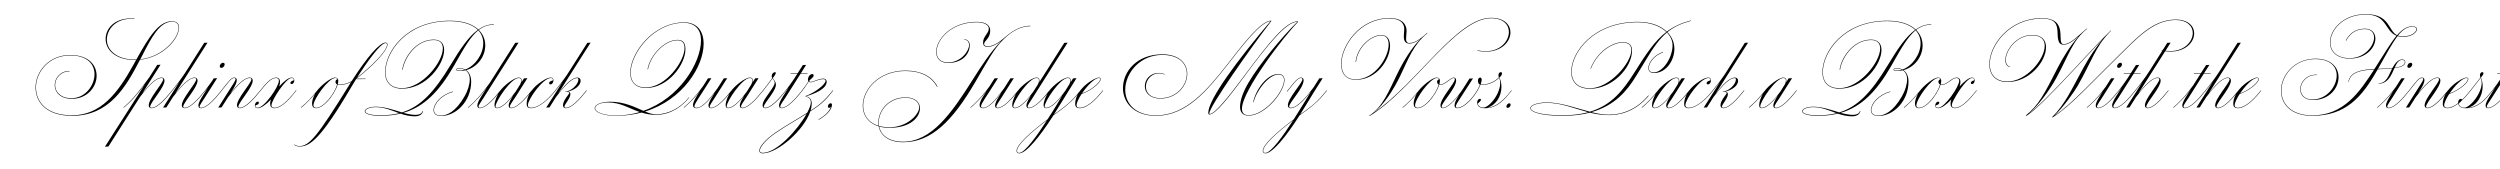 <svg width="4000" height="270" viewBox="0 0 4000 270" fill="none" xmlns="http://www.w3.org/2000/svg">
<g clip-path="url(#clip0_36_207)">
<path d="M215.2 29.76V30.46C213.66 30.32 210.72 30.18 208.76 30.18C185.24 30.18 170.96 46.98 170.96 63.5C170.96 79.46 185.94 95.28 215.76 95.28H218.14C238.72 58.32 254.12 33.96 274.98 33.96C282.96 33.96 286.46 38.02 286.46 44.18C286.46 61.26 261.96 91.5 224.02 95.56C201.2 139.8 174.6 185.3 115.52 185.3C73.52 185.3 56.86 163.18 56.86 139.8C56.86 114.32 78.42 88 112.3 88C142.12 88 154.58 104.38 154.58 121.32C154.58 139.52 139.18 158.14 115.1 158.14C95.64 158.14 87.52 146.66 87.52 136.16C87.52 124.96 96.48 113.48 111.18 113.48V114.18C96.9 114.18 88.22 125.38 88.22 136.16C88.22 146.66 96.62 157.16 114.4 157.16C135.96 157.16 151.22 137.14 151.22 118.8C151.22 103.12 140.16 88.7 112.3 88.7C78.42 88.7 57.56 115.16 57.56 139.8C57.56 162.76 73.94 184.46 115.24 184.46C161.16 184.46 188.46 148.76 212.54 105.36L217.72 95.98H215.76C183.7 95.98 169 79.04 169 62.24C169 45.72 183.14 29.48 208.9 29.48C210.72 29.48 213.66 29.62 215.2 29.76ZM275.54 34.66C255.38 34.66 242.5 59.72 227.24 89.54C226.4 91.36 225.42 93.04 224.44 94.86C261.68 90.66 285.76 60.42 285.76 44.46C285.76 38.58 282.54 34.66 275.54 34.66ZM258.273 124.82C247.633 124.82 232.373 144 223.973 155.2L173.433 234.44C172.173 234.44 169.373 234.58 167.833 234.86L232.093 134.34C221.873 147.92 211.373 161.36 197.933 172.42L197.513 171.86C209.833 161.92 223.693 145.26 239.093 123.42L251.553 103.82C252.813 103.82 255.753 103.68 256.873 103.54L228.033 148.9C237.413 137.14 249.173 124.12 258.413 124.12C261.633 124.12 263.173 126.08 263.173 129.02C263.173 133.92 259.113 140.92 252.673 150.16C247.493 157.58 240.213 167.24 240.213 170.6C240.213 171.58 240.913 172.42 242.453 172.42C250.713 172.42 263.173 159.82 275.213 144.7C275.493 144.28 276.053 144.7 275.773 145.12C264.713 159.12 251.693 173.12 242.453 173.12C240.213 173.12 237.973 171.86 237.973 168.64C237.973 162.9 243.573 154.5 249.173 146.38C254.913 137.98 261.073 130.14 261.073 126.92C261.073 125.8 260.233 124.82 258.273 124.82ZM311.302 124.12C314.522 124.12 316.062 126.08 316.062 129.02C316.062 133.92 312.002 140.92 305.562 150.16C300.382 157.58 293.102 167.24 293.102 170.6C293.102 171.58 293.802 172.42 295.342 172.42C303.882 172.42 316.062 159.82 328.102 144.7C328.382 144.28 328.942 144.7 328.662 145.12C317.602 159.12 304.582 173.12 295.342 173.12C293.102 173.12 290.862 171.86 290.862 168.64C290.862 162.9 296.462 154.5 302.062 146.38C307.802 137.98 313.962 130.14 313.962 126.92C313.962 125.8 313.122 124.82 311.162 124.82C300.382 124.82 285.122 144.28 276.582 155.48L266.222 171.86C264.822 171.86 262.302 172 260.902 172.14L287.082 130.84C282.602 136.72 277.562 142.88 274.762 146.38C274.482 146.8 273.502 146.8 274.062 146.1C283.722 134.2 290.722 125.38 298.842 112.5L326.702 68.54C327.962 68.54 330.902 68.4 332.022 68.26L280.502 149.46C289.882 137.56 301.922 124.12 311.302 124.12ZM321.372 173.12C318.573 173.12 317.452 171.3 317.452 168.92C317.452 164.58 320.812 158.84 324.172 153.52L332.713 139.94C330.753 142.6 328.793 144.98 327.532 146.52C327.252 146.8 326.552 146.66 326.972 146.1C331.173 140.78 335.653 134.9 339.713 129.02L341.953 125.38C343.633 125.38 346.433 125.24 347.413 125.1L327.392 156.6C323.892 162.06 319.412 168.22 319.412 170.46C319.412 171.86 320.252 172.42 321.512 172.42C330.053 172.42 342.233 159.82 354.273 144.7C354.553 144.28 355.113 144.7 354.833 145.12C343.773 159.12 330.753 173.12 321.372 173.12ZM356.793 100.46C358.753 100.46 359.453 101.58 359.453 102.98C359.453 105.36 357.213 108.58 354.133 108.58C352.313 108.58 351.613 107.46 351.613 106.06C351.613 103.68 353.853 100.46 356.793 100.46ZM372.966 142.74L368.626 149.46C378.146 137.56 390.186 124.12 399.566 124.12C402.786 124.12 404.326 126.08 404.326 129.02C404.326 133.92 400.266 140.92 393.826 150.16C388.646 157.58 381.366 167.24 381.366 170.6C381.366 171.58 382.066 172.42 383.606 172.42C391.866 172.42 404.326 159.82 416.366 144.7C416.646 144.28 417.206 144.7 416.926 145.12C405.866 159.12 392.846 173.12 383.606 173.12C381.366 173.12 379.126 171.86 379.126 168.64C379.126 162.9 384.726 154.5 390.326 146.38C396.066 137.98 402.226 130.14 402.226 126.92C402.226 125.8 401.386 124.82 399.426 124.82C388.786 124.82 372.966 144.7 364.706 155.76L354.486 171.86C352.806 171.86 350.986 172 349.166 172.14L368.206 142.04C371.846 136.3 376.886 129.16 376.886 126.5C376.886 125.38 376.046 124.82 374.786 124.82C369.746 124.82 365.686 131.54 353.646 146.52C353.366 146.8 352.666 146.66 353.086 146.1C367.366 127.62 370.166 124.12 375.066 124.12C377.446 124.12 378.846 125.8 378.846 128.18C378.846 131.68 376.606 137 372.966 142.74ZM407.733 168.92C407.733 165.84 409.833 162.62 412.493 162.62C413.333 162.62 414.173 163.18 414.173 164.3C414.173 167.94 408.433 168.08 408.433 169.06C408.433 171.02 409.833 172.42 412.213 172.42C422.853 172.42 446.233 138.82 446.233 129.02C446.233 126.64 444.693 124.82 441.613 124.82C433.353 124.82 425.513 134.48 415.853 146.52C415.573 146.8 414.873 146.66 415.293 146.1C424.673 134.34 432.793 124.12 441.753 124.12C445.953 124.12 448.053 126.92 448.053 131.12C448.053 133.36 447.493 135.88 446.653 138.4C453.793 130.42 461.633 124.12 466.393 124.12C469.613 124.12 470.873 126.08 470.873 128.6C470.873 131.4 469.193 134.48 466.673 134.48C465.553 134.48 464.713 133.78 464.713 132.66C464.713 129.3 470.173 129.02 470.173 128.18C470.173 126.22 469.193 124.82 466.533 124.82C457.293 124.82 434.333 160.66 434.333 168.36C434.333 170.74 435.593 172.42 439.233 172.42C449.033 172.42 460.233 161.36 473.533 144.7C473.813 144.28 474.373 144.7 474.093 145.12C464.573 156.88 451.133 173.12 439.233 173.12C433.213 173.12 432.233 168.78 432.233 165.84C432.233 163.88 432.653 161.5 433.493 159.12C426.213 167.1 417.673 173.12 412.493 173.12C409.133 173.12 407.733 171.16 407.733 168.92ZM499.255 165.56C499.255 160.94 501.215 155.06 504.295 149.6C496.315 159.4 488.335 167.1 481.895 172.42L481.475 171.86C492.255 162.9 498.555 155.76 507.375 144.98C511.855 138.82 528.095 124.12 536.215 124.12C539.715 124.12 541.255 126.22 541.255 129.3C541.255 142.46 520.675 173.12 505.695 173.12C501.215 173.12 499.255 170.32 499.255 165.56ZM536.355 124.82C525.855 124.82 501.495 158.28 501.495 168.78C501.495 171.16 503.175 172.42 505.835 172.42C518.155 172.42 535.375 149.6 539.435 135.18C537.615 134.34 536.775 132.66 536.775 130.98C536.775 129.16 537.755 127.34 539.995 126.78C539.295 125.24 538.035 124.82 536.355 124.82ZM616.788 68.96C608.948 68.96 587.388 98.78 571.288 124.26C591.728 108.3 619.308 81.98 619.308 71.34C619.308 69.8 618.328 68.96 616.788 68.96ZM479.168 233.74C494.708 233.74 507.868 218.2 558.128 137L561.768 131.12C556.308 134.06 549.728 135.88 543.848 135.88C542.028 135.88 539.648 135.74 538.108 134.2C537.548 133.64 538.108 133.22 538.528 133.64C539.368 134.48 541.188 135.18 543.708 135.18C550.708 135.18 557.708 132.66 562.608 129.86C587.528 90.66 607.828 68.12 616.648 68.12C618.748 68.12 620.008 69.38 620.008 71.34C620.008 81.7 593.268 108.44 570.168 125.94C574.508 125.8 579.408 125.8 584.868 125.8V126.5C578.848 126.5 573.948 126.5 569.748 126.64L562.328 138.82C512.208 224.36 495.128 234.44 479.168 234.44C476.648 234.44 473.008 233.6 470.628 231.78L471.048 231.22C473.148 232.62 475.668 233.74 479.168 233.74ZM676.173 177.46L676.873 177.6C676.313 181.24 672.953 186.14 663.713 186.14C655.313 186.14 647.753 184.18 640.613 181.8C630.813 184.18 620.313 185.3 608.973 185.3C590.773 185.3 583.633 181.66 583.633 178.02C583.633 174.38 590.633 170.74 601.273 170.74C615.693 170.74 629.973 175.92 643.133 179.84C671.973 171.02 694.093 148.48 721.113 103.68C736.513 78.06 749.813 58.46 764.513 47.82C756.253 39.7 741.413 33.82 719.573 33.82C650.273 33.82 616.813 83.52 616.813 115.3C616.813 131.82 626.193 141.06 643.273 141.06C675.473 141.06 708.513 99.62 708.513 77.5C708.513 69.52 704.173 64.06 693.953 64.06C664.553 64.06 646.353 94.58 644.393 111.8L643.693 111.66C645.513 93.74 664.413 63.36 693.953 63.36C705.573 63.36 710.613 70.36 710.613 80.02C710.613 103.12 681.913 141.9 643.413 141.9C625.773 141.9 616.113 132.1 616.113 115.3C616.113 83.1 649.573 33.12 719.993 33.12C741.693 33.12 756.393 38.86 765.353 47.26C773.053 41.8 781.173 38.86 790.273 38.86V39.56C780.753 39.56 773.053 42.5 766.053 47.96C773.193 54.96 776.413 63.78 776.413 72.74C776.413 89.82 764.513 107.18 745.753 112.22C751.353 116 753.873 123 753.873 130.7C753.873 161.08 730.493 185.58 705.573 185.58C697.313 185.58 693.673 181.52 693.673 176.06C693.673 166.12 705.293 151.56 724.613 146.38L724.753 147.08C706.133 151.98 694.373 166.4 694.373 176.06C694.373 181.1 697.733 184.88 705.433 184.88C714.953 184.88 729.093 179.14 743.513 153.8C748.553 144.98 751.633 135.04 751.633 126.64C751.633 120.76 749.393 115.44 744.773 112.5C741.553 113.2 738.053 113.62 734.413 113.62C731.613 113.62 729.933 112.64 729.933 111.38C729.933 110.12 731.473 109 734.693 109C738.473 109 741.553 109.84 744.213 111.24C760.173 105.5 773.193 86.74 773.193 69.24C773.193 61.68 770.813 54.4 765.213 48.52C752.753 58.74 742.533 76.66 729.933 98.92C728.813 100.74 727.833 102.7 726.713 104.66C702.353 147.22 677.853 171.16 645.373 180.54C652.093 182.36 658.673 183.76 664.693 183.76C671.273 183.76 675.473 181.24 676.173 177.46ZM608.973 184.46C619.753 184.46 629.553 183.34 638.653 181.1C626.613 176.76 615.133 171.44 601.273 171.44C591.333 171.44 584.473 174.8 584.473 178.02C584.473 181.24 591.333 184.46 608.973 184.46ZM734.553 112.92C737.493 112.92 740.433 112.5 743.233 111.52C740.853 110.4 738.053 109.7 734.693 109.7C731.893 109.7 730.633 110.54 730.633 111.24C730.633 112.08 731.613 112.92 734.553 112.92ZM767.663 172.42C776.483 172.42 788.523 159.82 800.563 144.7C800.843 144.28 801.403 144.7 801.123 145.12C790.063 159.12 777.183 173.12 767.523 173.12C764.863 173.12 763.743 171.3 763.743 168.92C763.743 164.72 767.103 158.84 770.463 153.52L779.563 139.24L774.243 146.24C766.403 156.6 755.623 167.1 749.183 172.42L748.763 171.86C755.203 166.68 765.983 156.04 773.683 145.82C777.043 141.48 780.263 137.28 783.343 133.08L824.363 68.54C825.623 68.54 828.563 68.4 829.683 68.26L773.683 156.6C770.323 161.92 765.703 168.08 765.703 170.46C765.703 171.72 766.543 172.42 767.663 172.42ZM830.133 124.12C833.213 124.12 834.753 125.94 834.753 128.74C834.753 129.72 834.613 130.84 834.193 131.96L838.393 125.38C840.073 125.38 842.873 125.24 843.853 125.1L825.793 153.52C819.633 163.18 815.853 167.52 815.853 170.46C815.853 171.86 816.693 172.42 817.953 172.42C826.493 172.42 838.673 159.82 850.713 144.7C850.993 144.28 851.553 144.7 851.273 145.12C840.213 159.12 827.193 173.12 817.812 173.12C815.013 173.12 813.893 171.3 813.893 168.92C813.893 164.58 817.253 158.84 820.613 153.52L821.173 152.68C813.053 162.9 802.973 173.12 795.412 173.12C791.912 173.12 791.212 170.46 791.212 168.08C791.212 161.64 795.552 151.7 800.172 145.26C805.213 138.12 821.733 124.12 830.133 124.12ZM795.412 172.42C804.653 172.42 818.513 155.76 825.093 146.52L832.513 134.62C833.353 132.66 834.053 130.42 834.053 128.74C834.053 126.5 832.933 124.82 829.993 124.82C817.673 124.82 792.892 162.06 792.892 170.18C792.892 171.72 793.872 172.42 795.412 172.42ZM884.788 128.18C884.648 126.22 883.948 124.82 881.288 124.82C868.828 124.82 844.608 158.84 844.608 168.22C844.608 171.16 846.568 172.42 849.788 172.42C860.848 172.42 875.548 160.94 888.288 144.7C888.568 144.28 889.268 144.7 888.708 145.26C877.928 159.12 862.108 173.12 849.788 173.12C843.488 173.12 842.648 169.34 842.648 166.12C842.648 154.36 850.768 142.32 861.268 134.2C868.548 128.6 875.828 124.12 881.288 124.12C884.368 124.12 885.488 126.08 885.488 128.6C885.488 131.4 883.808 135.04 880.728 135.04C879.328 135.04 878.628 134.2 878.628 133.08C878.628 129.44 884.788 129.16 884.788 128.18ZM905.449 172.42C913.989 172.42 926.169 159.82 938.209 144.7C938.489 144.28 939.049 144.7 938.769 145.12C927.709 159.12 914.689 173.12 905.449 173.12C902.789 173.12 900.829 171.72 900.829 168.64C900.829 165.7 901.669 163.04 904.189 158.84C906.989 154.08 910.769 150.3 910.769 148.62C910.769 147.5 909.089 146.8 906.569 146.8C905.869 146.94 905.029 146.94 904.469 146.94V146.38C913.989 146.38 925.469 134.62 925.469 127.34C925.469 126.22 925.189 124.96 923.369 124.96C913.149 124.96 898.029 144.14 889.489 155.48L879.129 171.86C877.729 171.86 875.349 172 873.949 172.14L900.129 130.84C895.649 136.72 890.609 142.88 887.809 146.38C887.529 146.8 886.549 146.8 887.109 146.1C894.809 136.58 900.829 129.02 907.129 119.78L939.749 68.54C941.009 68.54 943.809 68.4 944.929 68.26L893.129 149.74C902.369 137.84 914.269 124.12 923.649 124.12C926.729 124.12 928.969 125.8 928.969 129.16C928.969 137.84 917.769 144.56 908.949 146.38C912.169 146.94 912.589 149.46 912.589 150.3C912.589 153.38 911.609 155.9 907.969 161.64C905.869 164.86 903.069 168.64 903.069 170.74C903.069 171.58 903.909 172.42 905.449 172.42ZM986.222 185.3C963.122 185.3 951.502 179 951.502 173.12C951.502 167.94 960.462 162.76 976.422 162.76C999.102 162.76 1015.62 171.44 1029.48 177.32C1086.6 157.44 1121.6 101.16 1121.6 64.2C1121.6 47.4 1112.08 36.48 1094.16 36.48C1045.3 36.48 1009.04 85.76 1009.04 116.42C1009.04 130.14 1016.18 139.94 1033.54 139.94C1064.9 139.94 1095.28 98.5 1095.28 76.8C1095.28 68.96 1091.78 64.48 1083.94 64.48C1063.08 64.48 1040.54 89.26 1036.76 110.96L1036.06 110.82C1039.7 89.26 1062.52 63.78 1084.08 63.78C1093.32 63.78 1096.68 69.38 1096.68 78.76C1096.68 103.26 1069.1 140.78 1033.68 140.78C1016.04 140.78 1008.34 130.42 1008.34 116.42C1008.34 85.2 1044.74 35.78 1094.72 35.78C1115.72 35.78 1125.8 50.2 1125.8 70.08C1125.8 105.92 1092.9 159.68 1032.14 178.44C1038.44 181.1 1044.18 182.92 1049.64 182.92C1069.94 182.92 1089.82 171.86 1102.28 155.62L1102.7 156.04C1091.92 170.32 1072.46 183.76 1049.64 183.76C1040.82 183.76 1033.26 182.22 1026.4 180.12C1014.08 183.34 1000.64 185.3 986.222 185.3ZM986.222 184.74C999.522 184.74 1011.98 182.78 1023.6 179.28C1006.52 173.4 992.802 163.88 972.642 163.88C960.602 163.88 952.202 168.36 952.202 173.12C952.202 178.72 963.682 184.74 986.222 184.74ZM1118.89 145.82C1120.71 143.3 1122.67 140.92 1124.77 137.98L1132.75 125.38C1133.73 125.38 1136.81 125.24 1138.21 125.1L1129.81 138.26C1121.83 151.42 1111.05 165.7 1111.05 170.04C1111.05 171.44 1111.75 172.42 1114.55 172.42C1125.33 172.42 1140.03 152.12 1148.01 141.2L1158.09 125.38C1159.77 125.38 1162.57 125.24 1163.55 125.1L1143.53 156.6C1140.03 162.06 1135.55 168.22 1135.55 170.46C1135.55 171.86 1136.39 172.42 1137.65 172.42C1146.19 172.42 1158.37 159.82 1170.41 144.7C1170.69 144.28 1171.25 144.7 1170.97 145.12C1159.91 159.12 1146.89 173.12 1137.51 173.12C1134.71 173.12 1133.59 171.3 1133.59 168.92C1133.59 164.58 1136.95 158.84 1140.31 153.52L1143.53 148.34C1134.57 160.1 1123.65 173.12 1114.27 173.12C1110.91 173.12 1108.81 171.58 1108.81 168.36C1108.81 161.92 1115.11 153.1 1120.57 144.7L1119.45 146.24C1111.61 156.6 1100.83 167.1 1094.39 172.42L1093.97 171.86C1100.41 166.68 1111.19 156.04 1118.89 145.82ZM1199.96 124.12C1203.04 124.12 1204.58 125.94 1204.58 128.74C1204.58 129.72 1204.44 130.84 1204.02 131.96L1208.22 125.38C1209.9 125.38 1212.7 125.24 1213.68 125.1L1195.62 153.52C1189.46 163.18 1185.68 167.52 1185.68 170.46C1185.68 171.86 1186.52 172.42 1187.78 172.42C1196.32 172.42 1208.5 159.82 1220.54 144.7C1220.82 144.28 1221.38 144.7 1221.1 145.12C1210.04 159.12 1197.02 173.12 1187.64 173.12C1184.84 173.12 1183.72 171.3 1183.72 168.92C1183.72 164.58 1187.08 158.84 1190.44 153.52L1191 152.68C1182.88 162.9 1172.8 173.12 1165.24 173.12C1161.74 173.12 1161.04 170.46 1161.04 168.08C1161.04 161.64 1165.38 151.7 1170 145.26C1175.04 138.12 1191.56 124.12 1199.96 124.12ZM1165.24 172.42C1174.48 172.42 1188.34 155.76 1194.92 146.52L1202.34 134.62C1203.18 132.66 1203.88 130.42 1203.88 128.74C1203.88 126.5 1202.76 124.82 1199.82 124.82C1187.5 124.82 1162.72 162.06 1162.72 170.18C1162.72 171.72 1163.7 172.42 1165.24 172.42ZM1224.37 173.12C1222.83 173.12 1220.17 172.28 1220.17 168.64C1220.17 162.48 1225.63 155.76 1230.11 149.32C1236.83 139.66 1239.49 135.74 1239.49 132.1C1239.49 129.72 1237.53 127.62 1235.99 125.52C1232.07 131.26 1225.21 140.08 1220.03 146.52C1219.75 146.8 1219.05 146.66 1219.47 146.1C1224.51 139.8 1231.51 130.84 1235.57 124.82C1235.15 123.98 1234.73 123.14 1234.73 122.16C1234.73 117.82 1237.95 115.44 1239.91 115.44C1240.75 115.44 1241.31 115.86 1241.31 116.7C1241.31 118.8 1237.95 122.86 1236.41 124.96L1238.51 127.9C1240.33 130.42 1241.45 132.52 1241.45 135.32C1241.45 138.26 1240.61 142.6 1232.35 154.22C1228.71 159.4 1222.13 167.66 1222.13 170.46C1222.13 171.44 1222.69 172.42 1224.37 172.42C1232.63 172.42 1245.09 159.82 1257.13 144.7C1257.41 144.28 1257.97 144.7 1257.69 145.12C1246.63 159.12 1233.61 173.12 1224.37 173.12ZM1255.98 146.1C1261.02 139.66 1266.34 132.66 1270.96 125.52L1275.86 117.82H1265.08V117.12H1276.28L1284.54 104.1C1285.8 104.1 1288.74 103.96 1289.86 103.82L1281.46 117.12H1291.96V117.82H1281.04L1256.4 156.6C1253.04 161.92 1248.42 167.66 1248.42 170.46C1248.42 171.86 1249.26 172.42 1250.38 172.42C1259.2 172.42 1271.24 159.82 1283.28 144.7C1283.56 144.28 1284.12 144.7 1283.84 145.12C1272.78 159.12 1259.9 173.12 1250.24 173.12C1247.58 173.12 1246.46 171.3 1246.46 168.92C1246.46 164.72 1249.82 158.84 1253.18 153.52L1262 139.66L1256.54 146.52C1256.26 146.8 1255.56 146.66 1255.98 146.1ZM1282.65 146.52C1282.23 147.22 1281.67 146.52 1282.09 146.1C1286.29 140.92 1290.91 134.06 1293.43 130.14C1292.87 129.3 1292.73 128.32 1292.73 127.2C1292.73 123.28 1295.67 118.52 1299.73 118.52C1300.71 118.52 1301.83 119.08 1301.83 120.62C1301.83 124.26 1296.09 126.64 1294.69 129.72C1294.83 130.28 1295.67 130.98 1297.07 130.98C1301.55 130.98 1309.81 125.8 1316.81 125.8C1321.57 125.8 1322.69 128.46 1322.69 130.7C1322.69 142.46 1302.25 150.58 1289.79 153.94C1294.83 155.48 1298.75 158.28 1298.75 165.84C1298.75 169.34 1298.05 173.12 1296.93 176.9C1308.97 169.2 1317.65 163.18 1332.35 144.7C1332.77 144.28 1333.19 144.7 1332.91 145.12C1318.35 164.02 1309.67 169.62 1296.51 178.16C1286.43 208.4 1244.15 245.36 1220.21 245.36C1216.71 245.36 1214.89 243.68 1214.89 241.02C1214.89 235.14 1223.57 223.8 1241.21 211.76C1257.03 200.98 1274.81 191.18 1291.47 180.4C1295.11 173.68 1297.35 167.8 1297.35 163.88C1297.35 157.72 1293.29 155.62 1288.81 154.22V153.66C1303.93 148.34 1320.87 135.04 1320.87 129.3C1320.87 127.9 1320.03 126.64 1316.81 126.64C1309.81 126.64 1301.41 131.68 1296.93 131.68C1295.67 131.68 1294.69 131.26 1293.99 130.56C1290.35 136.44 1284.19 144.84 1282.65 146.52ZM1220.35 244.52C1243.03 244.52 1276.63 207.28 1290.63 181.94C1275.23 191.74 1258.71 200.84 1241.63 212.46C1225.53 223.24 1215.73 235.28 1215.73 241.02C1215.73 243.26 1217.13 244.52 1220.35 244.52ZM1309.75 191.88L1309.47 191.32C1319.97 185.02 1327.11 178.3 1329.35 171.02C1328.65 172 1327.53 172.56 1326.69 172.56C1325.15 172.56 1324.59 171.58 1324.59 170.32C1324.59 168.22 1326.41 165.28 1328.93 165.28C1330.75 165.28 1331.17 166.4 1331.17 167.8C1331.17 171.02 1329.07 176.06 1323.89 181.38C1320.53 184.74 1315.77 188.38 1309.75 191.88ZM1517.03 99.9C1537.19 99.9 1550.49 81.84 1550.49 72.18C1550.49 67.42 1548.11 63.92 1542.65 63.22L1542.79 62.66C1548.81 63.22 1551.61 67.7 1551.61 72.18C1551.61 86.74 1539.43 100.74 1517.03 100.74C1504.01 100.74 1497.85 93.18 1497.85 82.82C1497.85 63.64 1521.09 34.94 1562.81 34.94C1578.21 34.94 1584.37 41.24 1584.37 48.94C1584.37 61.68 1574.57 65.18 1574.57 70.36C1574.57 73.16 1577.65 74.14 1580.03 74.14C1592.35 74.14 1604.11 62.66 1610.69 57.34C1622.45 47.54 1635.05 41.24 1648.63 41.24V41.94C1633.93 41.94 1619.37 49.22 1605.23 63.36C1590.11 78.34 1581.71 94.86 1560.57 131.12C1524.03 193.56 1490.29 227.58 1445.07 227.58C1420.85 227.58 1408.53 215.96 1405.87 202.1C1388.51 196.92 1380.39 183.76 1380.39 168.92C1380.39 143.3 1405.73 112.92 1448.57 112.92C1473.49 112.92 1490.99 121.88 1499.95 138.4L1499.25 138.96C1490.57 122.72 1473.49 113.62 1448.43 113.62C1406.43 113.62 1381.09 143.3 1381.09 168.92C1381.09 183.06 1388.51 196.08 1405.73 201.26C1405.45 199.58 1405.31 197.76 1405.31 196.08C1405.31 176.76 1421.55 155.76 1448.85 155.76C1464.25 155.76 1471.95 163.6 1471.95 173.12C1471.95 187.4 1457.11 204.48 1423.51 204.48C1417.07 204.48 1411.47 203.78 1406.57 202.38C1409.23 215.26 1420.85 226.74 1445.07 226.74C1490.85 226.74 1523.19 179.98 1556.09 127.9C1569.67 106.34 1584.93 82.82 1601.73 65.74C1594.73 70.92 1587.45 74.98 1580.03 74.98C1575.13 74.98 1572.89 72.18 1572.89 68.26C1572.89 58.04 1582.13 53.28 1582.13 45.72C1582.13 40.4 1575.13 35.64 1562.81 35.64C1521.51 35.64 1498.55 63.78 1498.55 82.82C1498.55 92.48 1504.01 99.9 1517.03 99.9ZM1406.01 196.22C1406.01 198.04 1406.15 199.72 1406.43 201.54C1411.19 202.8 1416.79 203.64 1423.09 203.64C1451.79 203.64 1470.69 182.92 1470.69 171.86C1470.69 163.32 1462.99 156.46 1448.85 156.46C1422.67 156.46 1406.01 176.48 1406.01 196.22ZM1577.45 145.82C1579.27 143.3 1581.23 140.92 1583.33 137.98L1591.31 125.38C1592.29 125.38 1595.37 125.24 1596.77 125.1L1588.37 138.26C1580.39 151.42 1569.61 165.7 1569.61 170.04C1569.61 171.44 1570.31 172.42 1573.11 172.42C1583.89 172.42 1598.59 152.12 1606.57 141.2L1616.65 125.38C1618.33 125.38 1621.13 125.24 1622.11 125.1L1602.09 156.6C1598.59 162.06 1594.11 168.22 1594.11 170.46C1594.11 171.86 1594.95 172.42 1596.21 172.42C1604.75 172.42 1616.93 159.82 1628.97 144.7C1629.25 144.28 1629.81 144.7 1629.53 145.12C1618.47 159.12 1605.45 173.12 1596.07 173.12C1593.27 173.12 1592.15 171.3 1592.15 168.92C1592.15 164.58 1595.51 158.84 1598.87 153.52L1602.09 148.34C1593.13 160.1 1582.21 173.12 1572.83 173.12C1569.47 173.12 1567.37 171.58 1567.37 168.36C1567.37 161.92 1573.67 153.1 1579.13 144.7L1578.01 146.24C1570.17 156.6 1559.39 167.1 1552.95 172.42L1552.53 171.86C1558.97 166.68 1569.75 156.04 1577.45 145.82ZM1658.51 124.12C1661.59 124.12 1663.13 125.94 1663.13 128.74C1663.13 129.72 1662.99 130.84 1662.57 131.96L1702.89 68.54C1704.15 68.54 1707.09 68.4 1708.21 68.26L1652.21 156.6C1648.85 161.92 1644.23 168.08 1644.23 170.46C1644.23 171.72 1645.07 172.42 1646.19 172.42C1655.01 172.42 1667.05 159.82 1679.09 144.7C1679.37 144.28 1679.93 144.7 1679.65 145.12C1668.59 159.12 1655.71 173.12 1646.05 173.12C1643.39 173.12 1642.27 171.3 1642.27 168.92C1642.27 164.72 1645.63 158.84 1648.99 153.52L1649.27 152.96C1641.15 163.18 1631.35 173.12 1623.79 173.12C1620.29 173.12 1619.59 170.46 1619.59 168.08C1619.59 161.64 1623.93 151.7 1628.55 145.26C1633.59 138.12 1650.11 124.12 1658.51 124.12ZM1623.79 172.42C1633.17 172.42 1647.17 155.34 1653.61 146.1L1660.89 134.62C1661.73 132.66 1662.43 130.42 1662.43 128.6C1662.43 126.5 1661.31 124.82 1658.37 124.82C1646.05 124.82 1621.27 162.06 1621.27 170.18C1621.27 171.72 1622.25 172.42 1623.79 172.42ZM1708.69 124.12C1711.77 124.12 1713.31 125.94 1713.31 128.74C1713.31 129.72 1713.17 130.84 1712.75 131.96L1716.95 125.38C1718.21 125.38 1721.29 125.24 1722.41 125.1C1710.09 144.56 1698.75 163.46 1686.29 183.2C1697.77 174.8 1710.23 166.4 1721.99 152.68C1724.09 150.3 1726.19 147.64 1728.57 144.7C1728.85 144.28 1729.41 144.7 1729.13 145.12C1726.75 148.06 1724.51 150.86 1722.27 153.38C1711.49 165.84 1700.43 173.96 1685.45 184.6C1663.33 219.32 1641.77 245.36 1630.71 245.36C1627.63 245.36 1626.51 243.4 1626.51 241.3C1626.51 231.36 1648.49 211.9 1676.21 190.76C1687.13 174.1 1696.93 157.44 1699.45 152.96C1691.33 163.18 1681.53 173.12 1673.97 173.12C1670.47 173.12 1669.77 170.46 1669.77 168.08C1669.77 161.64 1674.11 151.7 1678.73 145.26C1683.77 138.12 1700.29 124.12 1708.69 124.12ZM1673.97 172.42C1683.77 172.42 1698.61 153.8 1704.63 144.98L1711.07 134.62C1711.91 132.66 1712.61 130.42 1712.61 128.74C1712.61 126.5 1711.49 124.82 1708.55 124.82C1696.23 124.82 1671.45 162.06 1671.45 170.18C1671.45 171.72 1672.43 172.42 1673.97 172.42ZM1630.57 244.66C1639.67 244.66 1659.27 217.08 1675.23 192.3C1648.77 212.46 1627.21 231.92 1627.21 241.3C1627.21 243.12 1628.19 244.66 1630.57 244.66ZM1720.24 166.4C1720.24 142.32 1751.04 124.12 1758.04 124.12C1760.28 124.12 1761.12 125.24 1761.12 126.5C1761.12 132.8 1745.3 145.4 1730.46 150.44C1725.84 157.58 1722.48 164.58 1722.48 168.5C1722.48 170.6 1723.88 172.42 1727.38 172.42C1738.58 172.42 1751.6 160.94 1764.34 144.7C1764.62 144.28 1765.32 144.7 1764.76 145.26C1753.98 159.12 1739.84 173.12 1727.52 173.12C1721.36 173.12 1720.24 169.06 1720.24 166.4ZM1758.32 124.82C1751.32 124.82 1739.28 137.42 1731.16 149.46C1746.56 144 1760.42 131.68 1760.42 126.5C1760.42 125.8 1760 124.82 1758.32 124.82ZM1989.94 122.44C2031.38 66.72 2057.42 34.1 2076.6 34.1L2076.74 35.22C2055.46 56.64 1987.14 144.98 1987.14 173.96C1987.14 180.4 1990.22 184.32 1997.64 184.32C2023.82 184.32 2054.48 146.24 2054.48 128.32C2054.48 123.14 2051.82 119.22 2045.38 119.22C2030.12 119.22 2009.96 145.12 2005.76 163.6L2005.06 163.46C2008.98 144 2026.9 118.38 2045.38 118.38C2051.96 118.38 2055.18 122.58 2055.18 128.32C2055.18 146.8 2024.52 185.02 1997.64 185.02C1988.54 185.02 1984.06 179.42 1984.06 171.16C1984.06 160.66 1988.68 147.36 1997.92 131.68C2015.28 102.28 2050.84 59.3 2075.76 34.94C2057.98 34.94 2029 70.78 1990.5 122.86C1966.56 155.2 1944.58 183.2 1935.2 183.2C1933.8 183.2 1933.24 182.22 1933.24 180.4C1933.24 159.26 1980.14 95.7 2033.06 33.68C2015.98 35.5 1986.44 75.12 1963.9 103.82C1931.56 144.98 1897.96 185.3 1849.66 185.3C1813.4 185.3 1796.74 163.18 1796.74 141.06C1796.74 114.04 1819.28 86.88 1859.74 86.88C1886.34 86.88 1899.64 101.3 1899.64 118.1C1899.64 137.14 1882.98 157.72 1856.52 157.72C1839.44 157.72 1831.74 147.92 1831.74 137.84C1831.74 127.34 1840 116.7 1854.42 116.7C1858.06 116.7 1861.42 117.68 1863.66 118.8L1863.38 119.36C1860.86 118.1 1857.78 117.4 1854.56 117.4C1841.68 117.4 1833.42 128.32 1833.42 138.68C1833.42 148.06 1840.28 157.02 1856.52 157.02C1882.42 157.02 1898.94 136.72 1898.94 118.1C1898.94 102.56 1887.18 87.86 1859.74 87.86C1823.34 87.86 1800.38 117.4 1800.38 143.72C1800.38 165.14 1816.06 184.6 1849.66 184.6C1897.12 184.6 1931.28 144.42 1963.48 103.26C1987.14 73.02 2016.82 33.26 2033.9 32.98L2034.04 33.82C2001.98 75.26 1934.92 170.6 1934.92 181.38C1934.92 182.08 1935.34 182.36 1935.62 182.36C1943.46 182.36 1964.6 156.46 1989.94 122.44ZM2123.04 145.12C2120.66 148.06 2118.42 150.86 2116.18 153.38C2105.4 165.84 2094.62 173.82 2079.36 184.6C2057.24 219.32 2035.68 245.36 2024.62 245.36C2021.54 245.36 2020.42 243.4 2020.42 241.3C2020.42 231.36 2042.4 211.9 2070.12 190.76C2087.76 163.04 2092.8 153.94 2097.42 146.52C2087.76 158.84 2074.88 173.12 2065.36 173.12C2062.84 173.12 2060.6 172 2060.6 168.5C2060.6 157.02 2083.84 132.94 2083.84 126.92C2083.84 125.38 2082.72 124.82 2081.74 124.82C2076.28 124.82 2071.94 131.26 2059.62 146.52C2059.34 146.8 2058.64 146.66 2059.06 146.1C2071.66 130.14 2076.28 124.12 2081.74 124.12C2084.4 124.12 2085.8 126.08 2085.8 128.32C2085.8 141.34 2062.7 163.74 2062.7 170.46C2062.7 171.58 2063.4 172.42 2065.36 172.42C2076.56 172.42 2092.94 151.42 2101.34 140.36L2110.86 125.38C2112.12 125.38 2115.2 125.24 2116.32 125.1C2107.22 139.52 2098.4 153.24 2089.58 168.08C2086.5 173.26 2083.28 178.3 2080.2 183.2C2093.92 173.4 2104.42 165.98 2115.62 152.96C2117.72 150.58 2120.1 147.64 2122.48 144.7C2122.76 144.28 2123.32 144.7 2123.04 145.12ZM2024.48 244.66C2033.58 244.66 2053.18 217.08 2069.14 192.3C2042.68 212.46 2021.12 231.92 2021.12 241.3C2021.12 243.12 2022.1 244.66 2024.48 244.66ZM2385.66 29.2C2329.52 29.2 2259.8 144.56 2191.2 185.72L2190.92 185.02C2212.48 170.88 2221.72 146.52 2235.3 118.8C2246.36 96.12 2258.54 76.8 2272.68 62.38C2267.64 66.16 2261.2 69.66 2254.76 69.66C2248.04 69.66 2246.08 64.76 2246.08 57.62C2246.08 54.82 2246.78 49.64 2246.78 46.56C2246.78 38.72 2242.3 29.62 2223.12 29.62C2175.38 29.62 2146.4 73.86 2146.4 102.28C2146.4 118.38 2154.8 127.06 2169.08 127.06C2199.88 127.06 2221.86 91.64 2221.86 71.06C2221.86 62.38 2218.08 56.78 2209.96 56.78C2193.16 56.78 2172.16 76.1 2169.64 99.06H2168.94C2171.18 75.96 2192.74 56.08 2209.96 56.08C2219.62 56.08 2224.1 63.36 2224.1 73.3C2224.1 94.44 2203.52 127.76 2169.08 127.76C2154.8 127.76 2145.7 118.94 2145.7 102.28C2145.7 73.58 2174.68 28.92 2223.12 28.92C2243.98 28.92 2250.56 39.42 2250.56 49.36C2250.56 53.42 2249.72 57.62 2249.72 62.38C2249.72 66.16 2250.98 68.82 2255.04 68.82C2266.1 68.82 2277.02 58.04 2283.32 52.72L2283.74 53.28C2261.48 70.92 2253.36 94.58 2240.34 121.46C2229.56 143.86 2214.3 167.1 2198.2 180.4C2268.9 131.26 2331.2 28.5 2385.66 28.5C2406.94 28.5 2416.74 39.7 2416.74 51.88C2416.74 66.58 2402.46 82.68 2377.26 82.68C2373.9 82.68 2368.02 82.12 2363.82 81.28L2363.96 80.58C2367.88 81.42 2373.76 81.98 2377.26 81.98C2400.5 81.98 2414.22 65.74 2414.22 51.18C2414.22 39.56 2405.4 29.2 2385.66 29.2ZM2261.83 165.56C2261.83 160.94 2263.79 155.06 2266.87 149.6C2258.89 159.4 2250.91 167.1 2244.47 172.42L2244.05 171.86C2254.83 162.9 2261.13 155.76 2269.95 144.98C2274.43 138.82 2290.67 124.12 2298.79 124.12C2302.29 124.12 2303.83 126.22 2303.83 129.3C2303.83 142.46 2283.25 173.12 2268.27 173.12C2263.79 173.12 2261.83 170.32 2261.83 165.56ZM2298.93 124.82C2288.43 124.82 2264.07 158.28 2264.07 168.78C2264.07 171.16 2265.75 172.42 2268.41 172.42C2280.73 172.42 2297.95 149.6 2302.01 135.18C2300.19 134.34 2299.35 132.66 2299.35 130.98C2299.35 129.16 2300.33 127.34 2302.57 126.78C2301.87 125.24 2300.61 124.82 2298.93 124.82ZM2325.89 124.82C2320.99 124.82 2312.03 135.88 2304.89 135.88C2304.33 135.88 2302.09 135.74 2300.55 134.2C2299.99 133.64 2300.55 133.22 2300.97 133.64C2301.81 134.48 2303.35 135.18 2304.89 135.18C2311.75 135.18 2320.43 124.12 2326.03 124.12C2328.83 124.12 2329.81 126.36 2329.81 128.6C2329.81 141.2 2306.71 164.02 2306.71 170.46C2306.71 171.3 2306.99 172.42 2308.81 172.42C2315.95 172.42 2330.65 157.58 2340.17 143.02C2343.67 137.42 2347.59 131.12 2351.23 125.66C2352.07 125.66 2355.43 125.66 2356.83 125.38L2336.81 156.46C2332.89 162.48 2329.39 167.38 2329.39 170.32C2329.39 171.3 2330.23 172.42 2331.49 172.42C2344.37 172.42 2362.29 150.16 2368.03 135.32C2365.09 133.92 2364.67 131.12 2364.67 129.16C2364.67 126.36 2366.21 124.12 2368.31 124.12C2369.71 124.12 2370.69 125.38 2370.69 127.48C2370.69 128.74 2370.41 130.98 2369.29 134.06C2363.83 149.88 2344.93 173.12 2331.63 173.12C2329.25 173.12 2327.29 171.86 2327.29 168.92C2327.29 164.72 2329.53 159.96 2332.89 154.64L2334.99 151.42C2326.17 162.62 2315.11 173.12 2308.67 173.12C2306.43 173.12 2304.75 172 2304.75 168.78C2304.75 156.88 2327.71 133.5 2327.71 126.92C2327.71 125.1 2326.59 124.82 2325.89 124.82ZM2371.63 135.18C2380.03 135.18 2390.53 131.54 2398.23 123.84C2397.53 122.16 2397.53 120.76 2397.53 120.06C2397.53 117.96 2398.93 115.44 2401.17 115.44C2402.99 115.44 2403.27 116.7 2403.27 117.4C2403.27 119.36 2401.59 122.16 2399.07 124.12C2401.31 128.88 2402.29 134.06 2402.29 139.1C2402.29 154.36 2393.05 169.06 2379.05 172.42C2389.83 171.58 2399.77 165.7 2409.15 155.34C2412.23 151.98 2415.17 148.34 2418.11 144.7C2418.39 144.28 2418.95 144.7 2418.67 145.12C2416.01 148.34 2412.93 152.12 2409.57 155.9C2399.91 166.82 2388.71 173.12 2376.95 173.12C2376.11 173.12 2373.45 173.12 2372.19 172.98C2367.57 172.42 2363.51 169.62 2363.51 164.02C2363.51 159.82 2366.03 158.14 2367.85 158.14C2368.83 158.14 2369.53 158.56 2369.53 159.54C2369.53 161.08 2366.59 163.88 2364.49 165.7C2364.77 169.06 2367.99 172.14 2373.31 172.14C2376.67 172.14 2381.15 169.34 2385.63 164.72C2393.47 156.74 2400.33 143.72 2400.33 132.94C2400.33 130 2399.77 127.06 2398.65 124.54C2388.57 134.2 2377.23 135.88 2371.63 135.88C2369.81 135.88 2367.57 135.74 2366.03 134.2C2365.47 133.64 2366.03 133.22 2366.45 133.64C2367.29 134.48 2368.83 135.18 2371.63 135.18ZM2416.99 167.52C2416.99 170.18 2414.75 172.56 2412.37 172.56C2410.83 172.56 2410.27 171.58 2410.27 170.74C2410.27 167.38 2413.07 165.28 2414.75 165.28C2416.57 165.28 2416.99 166.4 2416.99 167.52ZM2705.33 32.7L2705.47 33.4C2689.79 37.74 2678.17 42.92 2667.81 51.46C2675.23 59.02 2679.01 68.54 2679.01 77.92C2679.01 97.24 2665.57 116.84 2646.39 116.84C2640.23 116.84 2637.43 113.48 2637.43 109.28C2637.43 97.8 2649.19 86.88 2660.67 83.24L2660.81 83.94C2647.09 88.56 2638.13 100.04 2638.13 109.28C2638.13 112.92 2640.51 115.86 2645.97 115.86C2660.53 115.86 2676.07 92.2 2676.07 72.6C2676.07 65.18 2672.85 58.04 2667.11 52.02C2655.63 61.68 2645.55 75.4 2633.23 96.26C2626.23 108.16 2621.89 114.74 2617.41 122.16C2602.85 145.96 2583.11 169.06 2546.43 179.42C2555.95 181.8 2565.05 183.48 2573.87 183.48C2596.83 183.48 2619.79 173.96 2637.29 152.68L2637.99 153.24C2614.05 181.66 2587.03 184.18 2573.87 184.18C2563.09 184.18 2553.29 182.5 2543.77 180.26C2531.45 183.48 2517.31 185.3 2500.79 185.3C2463.55 185.3 2448.57 178.86 2448.57 173.12C2448.57 167.8 2460.47 163.88 2474.89 163.88C2497.71 163.88 2521.37 172.98 2543.77 178.72C2578.35 168.5 2596.97 144.7 2615.31 115.58C2634.07 85.62 2647.79 65.18 2666.13 51.18C2656.61 41.94 2640.79 35.64 2620.35 35.64C2549.65 35.64 2514.65 83.8 2514.65 114.88C2514.65 129.44 2522.91 141.2 2544.19 141.2C2575.13 141.2 2610.13 100.88 2610.13 80.16C2610.13 72.88 2606.21 68.12 2596.27 68.12C2582.83 68.12 2557.07 80.3 2545.31 110.12L2544.75 109.84C2555.81 81.28 2581.01 67.42 2596.41 67.42C2607.75 67.42 2611.25 73.58 2611.25 81C2611.25 108.3 2579.61 142.04 2544.19 142.04C2522.63 142.04 2513.95 130 2513.95 114.88C2513.95 83.24 2549.51 34.94 2620.35 34.94C2641.63 34.94 2657.17 41.24 2666.83 50.62C2677.47 42.64 2689.65 36.9 2705.33 32.7ZM2500.79 184.46C2516.33 184.46 2529.49 182.64 2541.11 179.56C2518.85 173.68 2498.55 164.58 2474.89 164.58C2459.77 164.58 2449.27 168.64 2449.27 173.12C2449.27 178.3 2463.69 184.46 2500.79 184.46ZM2682.17 124.12C2685.25 124.12 2686.79 125.94 2686.79 128.74C2686.79 129.72 2686.65 130.84 2686.23 131.96L2690.43 125.38C2692.11 125.38 2694.91 125.24 2695.89 125.1L2675.87 156.6C2672.09 161.92 2667.89 168.22 2667.89 170.46C2667.89 171.86 2668.73 172.42 2669.99 172.42C2678.53 172.42 2690.71 159.82 2702.75 144.7C2703.03 144.28 2703.59 144.7 2703.31 145.12C2692.25 159.12 2679.23 173.12 2669.85 173.12C2667.05 173.12 2665.93 171.3 2665.93 168.92C2665.93 164.58 2669.29 158.84 2672.65 153.52L2672.93 152.96C2664.81 163.18 2655.01 173.12 2647.45 173.12C2643.95 173.12 2643.25 170.46 2643.25 168.08C2643.25 163.18 2645.77 156.18 2648.99 150.3C2641.15 159.68 2633.45 167.24 2627.15 172.42L2626.73 171.86C2636.95 163.18 2643.25 156.32 2652.21 145.26C2657.25 138.12 2673.77 124.12 2682.17 124.12ZM2647.45 172.42C2656.69 172.42 2670.55 155.76 2677.13 146.52L2678.11 144.98L2684.55 134.62C2685.39 132.66 2686.09 130.42 2686.09 128.74C2686.09 126.5 2684.97 124.82 2682.03 124.82C2669.71 124.82 2644.93 162.06 2644.93 170.18C2644.93 171.72 2645.91 172.42 2647.45 172.42ZM2736.78 128.18C2736.64 126.22 2735.94 124.82 2733.28 124.82C2720.82 124.82 2696.6 158.84 2696.6 168.22C2696.6 171.16 2698.56 172.42 2701.78 172.42C2712.84 172.42 2727.54 160.94 2740.28 144.7C2740.56 144.28 2741.26 144.7 2740.7 145.26C2729.92 159.12 2714.1 173.12 2701.78 173.12C2695.48 173.12 2694.64 169.34 2694.64 166.12C2694.64 154.36 2702.76 142.32 2713.26 134.2C2720.54 128.6 2727.82 124.12 2733.28 124.12C2736.36 124.12 2737.48 126.08 2737.48 128.6C2737.48 131.4 2735.8 135.04 2732.72 135.04C2731.32 135.04 2730.62 134.2 2730.62 133.08C2730.62 129.44 2736.78 129.16 2736.78 128.18ZM2757.44 172.42C2765.98 172.42 2778.16 159.82 2790.2 144.7C2790.48 144.28 2791.04 144.7 2790.76 145.12C2779.7 159.12 2766.68 173.12 2757.44 173.12C2754.78 173.12 2752.82 171.72 2752.82 168.64C2752.82 165.7 2753.66 163.04 2756.18 158.84C2758.98 154.08 2762.76 150.3 2762.76 148.62C2762.76 147.5 2761.08 146.8 2758.56 146.8C2757.86 146.94 2757.02 146.94 2756.46 146.94V146.38C2765.98 146.38 2777.46 134.62 2777.46 127.34C2777.46 126.22 2777.18 124.96 2775.36 124.96C2765.14 124.96 2750.02 144.14 2741.48 155.48L2731.12 171.86C2729.72 171.86 2727.34 172 2725.94 172.14L2752.12 130.84C2747.64 136.72 2742.6 142.88 2739.8 146.38C2739.52 146.8 2738.54 146.8 2739.1 146.1C2746.8 136.58 2752.82 129.02 2759.12 119.78L2791.74 68.54C2793 68.54 2795.8 68.4 2796.92 68.26L2745.12 149.74C2754.36 137.84 2766.26 124.12 2775.64 124.12C2778.72 124.12 2780.96 125.8 2780.96 129.16C2780.96 137.84 2769.76 144.56 2760.94 146.38C2764.16 146.94 2764.58 149.46 2764.58 150.3C2764.58 153.38 2763.6 155.9 2759.96 161.64C2757.86 164.86 2755.06 168.64 2755.06 170.74C2755.06 171.58 2755.9 172.42 2757.44 172.42ZM2853.61 124.12C2856.69 124.12 2858.23 125.94 2858.23 128.74C2858.23 129.72 2858.09 130.84 2857.67 131.96L2861.87 125.38C2863.55 125.38 2866.35 125.24 2867.33 125.1L2847.31 156.6C2843.53 161.92 2839.33 168.22 2839.33 170.46C2839.33 171.86 2840.17 172.42 2841.43 172.42C2849.97 172.42 2862.15 159.82 2874.19 144.7C2874.47 144.28 2875.03 144.7 2874.75 145.12C2863.69 159.12 2850.67 173.12 2841.29 173.12C2838.49 173.12 2837.37 171.3 2837.37 168.92C2837.37 164.58 2840.73 158.84 2844.09 153.52L2844.37 152.96C2836.25 163.18 2826.45 173.12 2818.89 173.12C2815.39 173.12 2814.69 170.46 2814.69 168.08C2814.69 163.18 2817.21 156.18 2820.43 150.3C2812.59 159.68 2804.89 167.24 2798.59 172.42L2798.17 171.86C2808.39 163.18 2814.69 156.32 2823.65 145.26C2828.69 138.12 2845.21 124.12 2853.61 124.12ZM2818.89 172.42C2828.13 172.42 2841.99 155.76 2848.57 146.52L2849.55 144.98L2855.99 134.62C2856.83 132.66 2857.53 130.42 2857.53 128.74C2857.53 126.5 2856.41 124.82 2853.47 124.82C2841.15 124.82 2816.37 162.06 2816.37 170.18C2816.37 171.72 2817.35 172.42 2818.89 172.42ZM2975.92 177.46L2976.62 177.6C2976.06 181.24 2972.7 186.14 2963.46 186.14C2955.06 186.14 2947.5 184.18 2940.36 181.8C2930.56 184.18 2920.06 185.3 2908.72 185.3C2890.52 185.3 2883.38 181.66 2883.38 178.02C2883.38 174.38 2890.38 170.74 2901.02 170.74C2915.44 170.74 2929.72 175.92 2942.88 179.84C2971.72 171.02 2993.84 148.48 3020.86 103.68C3036.26 78.06 3049.56 58.46 3064.26 47.82C3056 39.7 3041.16 33.82 3019.32 33.82C2950.02 33.82 2916.56 83.52 2916.56 115.3C2916.56 131.82 2925.94 141.06 2943.02 141.06C2975.22 141.06 3008.26 99.62 3008.26 77.5C3008.26 69.52 3003.92 64.06 2993.7 64.06C2964.3 64.06 2946.1 94.58 2944.14 111.8L2943.44 111.66C2945.26 93.74 2964.16 63.36 2993.7 63.36C3005.32 63.36 3010.36 70.36 3010.36 80.02C3010.36 103.12 2981.66 141.9 2943.16 141.9C2925.52 141.9 2915.86 132.1 2915.86 115.3C2915.86 83.1 2949.32 33.12 3019.74 33.12C3041.44 33.12 3056.14 38.86 3065.1 47.26C3072.8 41.8 3080.92 38.86 3090.02 38.86V39.56C3080.5 39.56 3072.8 42.5 3065.8 47.96C3072.94 54.96 3076.16 63.78 3076.16 72.74C3076.16 89.82 3064.26 107.18 3045.5 112.22C3051.1 116 3053.62 123 3053.62 130.7C3053.62 161.08 3030.24 185.58 3005.32 185.58C2997.06 185.58 2993.42 181.52 2993.42 176.06C2993.42 166.12 3005.04 151.56 3024.36 146.38L3024.5 147.08C3005.88 151.98 2994.12 166.4 2994.12 176.06C2994.12 181.1 2997.48 184.88 3005.18 184.88C3014.7 184.88 3028.84 179.14 3043.26 153.8C3048.3 144.98 3051.38 135.04 3051.38 126.64C3051.38 120.76 3049.14 115.44 3044.52 112.5C3041.3 113.2 3037.8 113.62 3034.16 113.62C3031.36 113.62 3029.68 112.64 3029.68 111.38C3029.68 110.12 3031.22 109 3034.44 109C3038.22 109 3041.3 109.84 3043.96 111.24C3059.92 105.5 3072.94 86.74 3072.94 69.24C3072.94 61.68 3070.56 54.4 3064.96 48.52C3052.5 58.74 3042.28 76.66 3029.68 98.92C3028.56 100.74 3027.58 102.7 3026.46 104.66C3002.1 147.22 2977.6 171.16 2945.12 180.54C2951.84 182.36 2958.42 183.76 2964.44 183.76C2971.02 183.76 2975.22 181.24 2975.92 177.46ZM2908.72 184.46C2919.5 184.46 2929.3 183.34 2938.4 181.1C2926.36 176.76 2914.88 171.44 2901.02 171.44C2891.08 171.44 2884.22 174.8 2884.22 178.02C2884.22 181.24 2891.08 184.46 2908.72 184.46ZM3034.3 112.92C3037.24 112.92 3040.18 112.5 3042.98 111.52C3040.6 110.4 3037.8 109.7 3034.44 109.7C3031.64 109.7 3030.38 110.54 3030.38 111.24C3030.38 112.08 3031.36 112.92 3034.3 112.92ZM3063.96 165.56C3063.96 160.94 3065.92 155.06 3069 149.6C3061.02 159.4 3053.04 167.1 3046.6 172.42L3046.18 171.86C3056.96 162.9 3063.26 155.76 3072.08 144.98C3076.56 138.82 3092.8 124.12 3100.92 124.12C3104.42 124.12 3105.96 126.22 3105.96 129.3C3105.96 142.46 3085.38 173.12 3070.4 173.12C3065.92 173.12 3063.96 170.32 3063.96 165.56ZM3101.06 124.82C3090.56 124.82 3066.2 158.28 3066.2 168.78C3066.2 171.16 3067.88 172.42 3070.54 172.42C3082.86 172.42 3100.08 149.6 3104.14 135.18C3102.32 134.34 3101.48 132.66 3101.48 130.98C3101.48 129.16 3102.46 127.34 3104.7 126.78C3104 125.24 3102.74 124.82 3101.06 124.82ZM3107.01 135.18C3115.13 135.18 3123.11 124.12 3130.25 124.12C3134.73 124.12 3136.69 126.92 3136.69 131.12C3136.69 133.36 3136.13 135.88 3135.29 138.4C3142.43 130.42 3150.27 124.12 3155.03 124.12C3158.25 124.12 3159.51 126.08 3159.51 128.6C3159.51 131.4 3157.83 134.48 3155.31 134.48C3154.19 134.48 3153.35 133.78 3153.35 132.66C3153.35 129.3 3158.81 129.02 3158.81 128.18C3158.81 126.22 3157.83 124.82 3155.17 124.82C3148.31 124.82 3135.01 143.3 3127.73 156.6C3126.47 158.84 3122.97 164.44 3122.97 168.36C3122.97 170.74 3124.23 172.42 3127.87 172.42C3137.67 172.42 3148.87 161.36 3162.17 144.7C3162.45 144.28 3163.01 144.7 3162.73 145.12C3153.21 156.88 3139.77 173.12 3127.87 173.12C3121.85 173.12 3120.87 168.78 3120.87 165.84C3120.87 163.88 3121.29 161.5 3122.13 159.12C3114.85 167.1 3106.45 173.12 3101.13 173.12C3097.77 173.12 3096.37 171.16 3096.37 168.92C3096.37 165.84 3098.47 162.62 3101.13 162.62C3101.97 162.62 3102.81 163.18 3102.81 164.3C3102.81 167.94 3097.07 168.08 3097.07 169.06C3097.07 171.02 3098.47 172.42 3101.13 172.42C3111.21 172.42 3134.73 138.96 3134.73 129.02C3134.73 126.78 3133.61 124.82 3130.11 124.82C3123.53 124.82 3115.41 135.88 3107.01 135.88C3106.45 135.88 3104.21 135.74 3102.67 134.2C3102.11 133.64 3102.67 133.22 3103.09 133.64C3103.93 134.48 3105.47 135.18 3107.01 135.18ZM3242.29 185.44L3241.45 184.6C3262.17 167.8 3270.15 151.7 3293.11 106.9C3299.41 94.72 3311.03 74.56 3326.01 57.76C3315.79 67 3308.65 71.48 3301.79 71.48C3295.77 71.48 3292.41 68.26 3292.13 53.28C3291.85 39.28 3289.33 29.76 3266.79 29.76C3215.13 29.76 3183.63 72.74 3183.63 102.56C3183.63 118.38 3192.45 130.42 3211.91 130.42C3242.01 130.42 3271.55 95 3271.55 73.3C3271.55 63.64 3265.81 56.64 3251.67 56.64C3225.77 56.64 3209.25 81.28 3209.25 95.84C3209.25 101.58 3211.49 105.5 3216.11 106.76L3215.97 107.32C3210.93 106.2 3208.55 102.28 3208.55 95.84C3208.55 81 3225.35 55.94 3251.81 55.94C3267.07 55.94 3273.65 64.34 3273.65 75.68C3273.65 97.94 3247.61 131.26 3211.91 131.26C3192.03 131.26 3182.93 118.8 3182.93 102.56C3182.93 72.32 3214.57 29.06 3266.79 29.06C3312.01 29.06 3288.63 70.64 3301.93 70.64C3312.71 70.64 3324.05 58.04 3338.61 45.72L3339.03 46.28C3315.23 66.02 3311.31 85.9 3290.31 124.4C3279.81 143.72 3260.77 169.9 3244.81 183.06C3258.95 172.84 3285.55 145.54 3312.15 117.26C3337.35 90.52 3361.99 63.22 3377.39 48.66L3377.67 49.22L3375.71 51.18C3352.05 75.68 3347.15 97.52 3323.91 137.98C3319.01 146.38 3302.21 170.6 3286.81 185.3C3314.39 167.1 3354.01 123.7 3387.19 91.5C3418.83 60.7 3444.03 31.3 3481.13 31.3C3501.29 31.3 3510.67 41.94 3510.67 53.42C3510.67 67.28 3497.23 82.54 3472.59 82.54C3468.11 82.54 3462.93 81.98 3458.73 81.14L3458.87 80.3C3463.35 81.14 3468.39 81.7 3472.59 81.7C3495.27 81.7 3508.43 66.44 3508.43 52.72C3508.43 41.8 3499.33 32 3481.13 32C3444.45 32 3418.27 62.38 3387.61 92.2C3349.81 128.88 3312.71 170.18 3283.87 188.1L3283.45 187.26C3303.75 167.38 3314.39 143.3 3333.01 109.28C3343.51 90.24 3353.31 75.54 3365.21 61.82C3349.11 78.34 3330.77 98.5 3312.57 117.82C3283.73 148.34 3256.29 176.9 3242.29 185.44ZM3357.1 173.12C3354.3 173.12 3353.18 171.3 3353.18 168.92C3353.18 164.58 3356.54 158.84 3359.9 153.52L3364.38 146.24C3356.54 156.6 3345.76 167.1 3339.32 172.42L3338.9 171.86C3345.34 166.68 3356.12 156.04 3363.82 145.82L3369.14 138.82L3377.68 125.38C3379.36 125.38 3382.16 125.24 3383.14 125.1L3363.12 156.6C3359.62 162.06 3355.14 168.22 3355.14 170.46C3355.14 171.86 3355.98 172.42 3357.24 172.42C3365.78 172.42 3377.96 159.82 3390 144.7C3390.28 144.28 3390.84 144.7 3390.56 145.12C3379.5 159.12 3366.48 173.12 3357.1 173.12ZM3392.52 100.46C3394.48 100.46 3395.18 101.58 3395.18 102.98C3395.18 105.36 3392.94 108.58 3389.86 108.58C3388.04 108.58 3387.34 107.46 3387.34 106.06C3387.34 103.68 3389.58 100.46 3392.52 100.46ZM3388.93 146.1C3393.97 139.66 3399.29 132.66 3403.91 125.52L3408.81 117.82H3398.03V117.12H3409.23L3417.49 104.1C3418.75 104.1 3421.69 103.96 3422.81 103.82L3414.41 117.12H3424.91V117.82H3413.99L3389.35 156.6C3385.99 161.92 3381.37 167.66 3381.37 170.46C3381.37 171.86 3382.21 172.42 3383.33 172.42C3392.15 172.42 3404.19 159.82 3416.23 144.7C3416.51 144.28 3417.07 144.7 3416.79 145.12C3405.73 159.12 3392.85 173.12 3383.19 173.12C3380.53 173.12 3379.41 171.3 3379.41 168.92C3379.41 164.72 3382.77 158.84 3386.13 153.52L3394.95 139.66L3389.49 146.52C3389.21 146.8 3388.51 146.66 3388.93 146.1ZM3452.28 124.12C3455.5 124.12 3457.04 126.08 3457.04 129.02C3457.04 133.92 3452.98 140.92 3446.54 150.16C3441.36 157.58 3434.08 167.24 3434.08 170.6C3434.08 171.58 3434.78 172.42 3436.32 172.42C3444.86 172.42 3457.04 159.82 3469.08 144.7C3469.36 144.28 3469.92 144.7 3469.64 145.12C3458.58 159.12 3445.56 173.12 3436.32 173.12C3434.08 173.12 3431.84 171.86 3431.84 168.64C3431.84 162.9 3437.44 154.5 3443.04 146.38C3448.78 137.98 3454.94 130.14 3454.94 126.92C3454.94 125.8 3454.1 124.82 3452.14 124.82C3441.36 124.82 3426.1 144.28 3417.56 155.48L3407.2 171.86C3405.8 171.86 3403.28 172 3401.88 172.14L3428.06 130.84C3423.58 136.72 3418.54 142.88 3415.74 146.38C3415.46 146.8 3414.48 146.8 3415.04 146.1C3424.7 134.2 3431.7 125.38 3439.82 112.5L3467.68 68.54C3468.94 68.54 3471.88 68.4 3473 68.26L3421.48 149.46C3430.86 137.56 3442.9 124.12 3452.28 124.12ZM3495.6 172.42C3504.42 172.42 3516.46 159.82 3528.5 144.7C3528.78 144.28 3529.34 144.7 3529.06 145.12C3518 159.12 3505.12 173.12 3495.46 173.12C3492.8 173.12 3491.68 171.3 3491.68 168.92C3491.68 164.72 3495.04 158.84 3498.4 153.52L3505.4 142.46L3502.6 146.24C3494.76 156.6 3483.98 167.1 3477.54 172.42L3477.12 171.86C3483.56 166.68 3494.34 156.04 3502.04 145.82L3509.18 136.44L3520.94 117.82H3510.16V117.12H3521.36L3529.76 104.1C3531.02 104.1 3533.96 103.96 3535.08 103.82L3526.54 117.12H3537.04V117.82H3526.12L3501.62 156.6C3498.26 161.92 3493.64 167.66 3493.64 170.46C3493.64 171.86 3494.48 172.42 3495.6 172.42ZM3564.66 124.12C3567.88 124.12 3569.42 126.08 3569.42 129.02C3569.42 133.92 3565.36 140.92 3558.92 150.16C3553.74 157.58 3546.46 167.24 3546.46 170.6C3546.46 171.58 3547.16 172.42 3548.7 172.42C3557.24 172.42 3569.42 159.82 3581.46 144.7C3581.74 144.28 3582.3 144.7 3582.02 145.12C3570.96 159.12 3557.94 173.12 3548.7 173.12C3546.46 173.12 3544.22 171.86 3544.22 168.64C3544.22 162.9 3549.82 154.5 3555.42 146.38C3561.16 137.98 3567.32 130.14 3567.32 126.92C3567.32 125.8 3566.48 124.82 3564.52 124.82C3553.74 124.82 3538.48 144.28 3529.94 155.48L3519.58 171.86C3518.18 171.86 3515.66 172 3514.26 172.14L3540.44 130.84C3535.96 136.72 3530.92 142.88 3528.12 146.38C3527.84 146.8 3526.86 146.8 3527.42 146.1C3537.08 134.2 3544.08 125.38 3552.2 112.5L3580.06 68.54C3581.32 68.54 3584.26 68.4 3585.38 68.26L3533.86 149.46C3543.24 137.56 3555.28 124.12 3564.66 124.12ZM3573.19 166.4C3573.19 142.32 3603.99 124.12 3610.99 124.12C3613.23 124.12 3614.07 125.24 3614.07 126.5C3614.07 132.8 3598.25 145.4 3583.41 150.44C3578.79 157.58 3575.43 164.58 3575.43 168.5C3575.43 170.6 3576.83 172.42 3580.33 172.42C3591.53 172.42 3604.55 160.94 3617.29 144.7C3617.57 144.28 3618.27 144.7 3617.71 145.26C3606.93 159.12 3592.79 173.12 3580.47 173.12C3574.31 173.12 3573.19 169.06 3573.19 166.4ZM3611.27 124.82C3604.27 124.82 3592.23 137.42 3584.11 149.46C3599.51 144 3613.37 131.68 3613.37 126.5C3613.37 125.8 3612.95 124.82 3611.27 124.82ZM3757.91 131.12H3757.35C3759.73 115.02 3777.51 111.38 3799.21 110.26C3813.91 87.58 3824.55 69.1 3834.49 57.2C3815.17 49.64 3819.79 23.32 3785.21 23.32C3749.23 23.32 3728.65 47.96 3728.65 67.7C3728.65 81.42 3738.17 93.04 3759.59 93.04C3783.11 93.04 3798.51 73.72 3798.51 60C3798.51 52.44 3793.89 46.56 3783.53 46.56C3767.57 46.56 3758.33 56.08 3753.85 65.18L3753.29 64.76C3757.49 56.08 3766.87 45.86 3783.67 45.86C3795.01 45.86 3800.61 53 3800.61 61.68C3800.61 75.68 3786.47 93.74 3759.59 93.74C3737.75 93.74 3727.95 81.7 3727.95 67.7C3727.95 47.4 3748.95 22.62 3785.21 22.62C3824.27 22.62 3820.91 49.36 3835.33 56.36C3843.17 47.26 3850.73 42.08 3859.97 42.08C3864.73 42.08 3867.11 44.18 3867.11 46.84C3867.11 51.74 3858.99 59.02 3844.71 59.02C3841.49 59.02 3838.69 58.46 3836.17 57.76C3827.63 68.82 3817.97 86.6 3804.81 110.12C3812.93 109.84 3821.05 109.56 3827.91 108.72C3831.83 101.44 3836.87 95.14 3843.45 95.14C3845.83 95.14 3848.49 96.4 3848.49 99.34C3848.49 104.66 3842.33 107.46 3831.13 109L3828.75 114.32C3824.27 124.26 3818.25 133.92 3805.79 133.92V133.22C3818.39 133.22 3821.61 121.18 3827.49 109.42C3821.19 110.12 3813.35 110.54 3804.39 110.82C3803.97 111.38 3803.69 111.94 3803.41 112.5C3779.05 155.48 3753.01 185.3 3699.67 185.3C3664.39 185.3 3649.55 165.56 3649.55 145.12C3649.55 120.48 3670.83 93.88 3704.85 93.88C3730.33 93.88 3741.67 108.3 3741.67 123.56C3741.67 141.2 3726.83 159.96 3701.21 159.96C3686.79 159.96 3680.35 152.12 3680.35 142.88C3680.35 131.82 3689.73 119.5 3705.41 119.5H3707.09L3706.95 120.06H3705.55C3690.29 120.06 3681.05 132.1 3681.05 142.74C3681.05 151.42 3686.93 159.12 3700.23 159.12C3722.35 159.12 3738.73 138.68 3738.73 120.76C3738.73 106.9 3728.93 94.58 3704.43 94.58C3670.97 94.58 3650.25 121.04 3650.25 145.12C3650.25 165.42 3665.23 184.6 3699.67 184.6C3750.21 184.6 3775.41 147.08 3798.79 111.1C3777.93 112.22 3760.71 115.3 3757.91 131.12ZM3860.11 42.78C3851.29 42.78 3844.29 47.4 3836.73 56.92C3838.97 57.76 3841.63 58.18 3844.85 58.18C3858.29 58.18 3866.27 51.32 3866.27 46.7C3866.27 44.46 3864.03 42.78 3860.11 42.78ZM3843.59 95.84C3837.71 95.84 3834.49 101.44 3831.41 108.3C3841.07 107.04 3847.79 104.38 3847.79 99.34C3847.79 96.54 3844.85 95.84 3843.59 95.84ZM3821.53 173.12C3818.73 173.12 3817.61 171.3 3817.61 168.92C3817.61 164.58 3820.97 158.84 3824.33 153.52L3828.81 146.24C3820.97 156.6 3810.19 167.1 3803.75 172.42L3803.33 171.86C3809.77 166.68 3820.55 156.04 3828.25 145.82L3833.57 138.82L3842.11 125.38C3843.79 125.38 3846.59 125.24 3847.57 125.1L3827.55 156.6C3824.05 162.06 3819.57 168.22 3819.57 170.46C3819.57 171.86 3820.41 172.42 3821.67 172.42C3830.21 172.42 3842.39 159.82 3854.43 144.7C3854.71 144.28 3855.27 144.7 3854.99 145.12C3843.93 159.12 3830.91 173.12 3821.53 173.12ZM3856.95 100.46C3858.91 100.46 3859.61 101.58 3859.61 102.98C3859.61 105.36 3857.37 108.58 3854.29 108.58C3852.47 108.58 3851.77 107.46 3851.77 106.06C3851.77 103.68 3854.01 100.46 3856.95 100.46ZM3873.24 142.74L3868.9 149.46C3878.42 137.56 3890.46 124.12 3899.84 124.12C3903.06 124.12 3904.6 126.08 3904.6 129.02C3904.6 133.92 3900.54 140.92 3894.1 150.16C3888.92 157.58 3881.64 167.24 3881.64 170.6C3881.64 171.58 3882.34 172.42 3883.88 172.42C3892.14 172.42 3904.6 159.82 3916.64 144.7C3916.92 144.28 3917.48 144.7 3917.2 145.12C3906.14 159.12 3893.12 173.12 3883.88 173.12C3881.64 173.12 3879.4 171.86 3879.4 168.64C3879.4 162.9 3885 154.5 3890.6 146.38C3896.34 137.98 3902.5 130.14 3902.5 126.92C3902.5 125.8 3901.66 124.82 3899.7 124.82C3889.06 124.82 3873.24 144.7 3864.98 155.76L3854.76 171.86C3853.08 171.86 3851.26 172 3849.44 172.14L3868.48 142.04C3872.12 136.3 3877.16 129.16 3877.16 126.5C3877.16 125.38 3876.32 124.82 3875.06 124.82C3870.02 124.82 3865.96 131.54 3853.92 146.52C3853.64 146.8 3852.94 146.66 3853.36 146.1C3867.64 127.62 3870.44 124.12 3875.34 124.12C3877.72 124.12 3879.12 125.8 3879.12 128.18C3879.12 131.68 3876.88 137 3873.24 142.74ZM3908.43 166.4C3908.43 142.32 3939.23 124.12 3946.23 124.12C3948.47 124.12 3949.31 125.24 3949.31 126.5C3949.31 132.8 3933.49 145.4 3918.65 150.44C3914.03 157.58 3910.67 164.58 3910.67 168.5C3910.67 170.6 3912.07 172.42 3915.57 172.42C3926.77 172.42 3939.79 160.94 3952.53 144.7C3952.81 144.28 3953.51 144.7 3952.95 145.26C3942.17 159.12 3928.03 173.12 3915.71 173.12C3909.55 173.12 3908.43 169.06 3908.43 166.4ZM3946.51 124.82C3939.51 124.82 3927.47 137.42 3919.35 149.46C3934.75 144 3948.61 131.68 3948.61 126.5C3948.61 125.8 3948.19 124.82 3946.51 124.82ZM3946.49 173.12C3945.65 173.12 3942.99 173.12 3941.73 172.98C3937.11 172.42 3933.05 169.62 3933.05 164.02C3933.05 159.82 3935.57 158.14 3937.39 158.14C3938.37 158.14 3939.07 158.56 3939.07 159.54C3939.07 161.08 3936.13 163.88 3934.03 165.7C3934.31 169.06 3937.39 172.28 3942.85 172.28C3946.21 172.28 3950.69 169.34 3955.17 164.72C3963.15 156.6 3970.71 143.3 3970.71 132.94C3970.71 129.58 3970.15 127.06 3969.03 124.68C3965.95 128.88 3958.39 138.4 3952.09 146.38C3951.67 146.94 3950.97 146.66 3951.39 146.1C3955.59 140.92 3964.55 129.44 3968.75 123.98C3967.91 122.16 3967.91 121.32 3967.91 120.06C3967.91 117.96 3969.31 115.44 3971.55 115.44C3973.37 115.44 3973.51 116.56 3973.51 117.26C3973.51 118.94 3971.69 121.6 3969.45 124.12C3971.41 128.46 3972.25 133.22 3972.25 137.98C3972.25 153.52 3962.87 169.06 3948.59 172.42C3959.37 171.58 3969.45 165.84 3978.69 155.34C3981.77 151.84 3984.71 148.34 3987.65 144.7C3987.93 144.28 3988.49 144.7 3988.21 145.12C3985.55 148.34 3982.47 152.12 3979.11 155.9C3969.45 166.82 3958.67 173.12 3946.49 173.12ZM3986.52 146.1C3991.56 139.66 3996.88 132.66 4001.5 125.52L4006.4 117.82H3995.62V117.12H4006.82L4015.08 104.1C4016.34 104.1 4019.28 103.96 4020.4 103.82L4012 117.12H4022.5V117.82H4011.58L3986.94 156.6C3983.58 161.92 3978.96 167.66 3978.96 170.46C3978.96 171.86 3979.8 172.42 3980.92 172.42C3989.74 172.42 4001.78 159.82 4013.82 144.7C4014.1 144.28 4014.66 144.7 4014.38 145.12C4003.32 159.12 3990.44 173.12 3980.78 173.12C3978.12 173.12 3977 171.3 3977 168.92C3977 164.72 3980.36 158.84 3983.72 153.52L3992.54 139.66L3987.08 146.52C3986.8 146.8 3986.1 146.66 3986.52 146.1ZM4162.37 33.96C4129.89 33.96 4110.99 56.22 4110.99 78.34C4110.99 98.36 4128.77 115.44 4167.55 115.44C4171.05 115.44 4174.55 115.3 4178.05 114.88L4183.23 106.62C4203.53 73.58 4225.09 39.42 4252.25 39.42C4261.49 39.42 4264.29 45.16 4264.29 50.34C4264.29 69.52 4229.71 106.48 4184.77 114.6C4167.97 141.06 4149.77 164.86 4117.85 176.9C4132.69 180.96 4146.13 184.6 4160.41 184.6C4202.69 184.6 4225.93 155.76 4225.93 141.76C4225.93 137 4223.27 133.78 4216.83 133.78C4201.57 133.78 4180.85 157.3 4174.27 174.1L4173.43 173.96C4181.69 153.52 4198.77 133.08 4216.97 133.08C4223.13 133.08 4226.63 136.16 4226.63 141.76C4226.63 156.74 4202.41 185.3 4160.41 185.3C4143.05 185.3 4127.93 182.22 4113.37 178.58C4100.49 182.78 4085.23 185.3 4067.31 185.3C4038.89 185.3 4024.47 178.72 4024.47 172.56C4024.47 168.36 4031.33 164.86 4044.63 164.86C4074.31 164.86 4096.43 171.02 4116.17 176.48C4142.49 165.98 4158.87 145.12 4177.63 115.58C4174.27 116 4170.77 116.14 4167.41 116.14C4125.55 116.14 4107.91 96.54 4107.91 76.38C4107.91 55.1 4127.51 33.26 4162.23 33.26C4182.67 33.26 4191.35 43.2 4191.35 53.98C4191.35 66.86 4179.03 81.7 4159.15 82.12V81.42C4178.33 81 4190.65 66.58 4190.65 53.98C4190.65 43.62 4182.11 33.96 4162.37 33.96ZM4188.83 108.02C4187.57 109.98 4186.45 111.94 4185.19 113.76C4229.29 105.64 4263.59 69.38 4263.59 50.34C4263.59 46.56 4261.91 40.12 4252.25 40.12C4225.51 40.12 4209.27 75.26 4188.83 108.02ZM4067.31 184.6C4084.95 184.6 4099.37 182.36 4111.69 178.16C4089.99 172.42 4069.55 165.56 4044.63 165.56C4031.75 165.56 4025.17 168.78 4025.17 172.56C4025.17 177.74 4037.63 184.6 4067.31 184.6ZM4237.02 173.12C4234.22 173.12 4233.1 171.3 4233.1 168.92C4233.1 164.58 4236.46 158.84 4239.82 153.52L4244.3 146.24C4236.46 156.6 4225.68 167.1 4219.24 172.42L4218.82 171.86C4225.26 166.68 4236.04 156.04 4243.74 145.82L4249.06 138.82L4257.6 125.38C4259.28 125.38 4262.08 125.24 4263.06 125.1L4243.04 156.6C4239.54 162.06 4235.06 168.22 4235.06 170.46C4235.06 171.86 4235.9 172.42 4237.16 172.42C4245.7 172.42 4257.88 159.82 4269.92 144.7C4270.2 144.28 4270.76 144.7 4270.48 145.12C4259.42 159.12 4246.4 173.12 4237.02 173.12ZM4272.44 100.46C4274.4 100.46 4275.1 101.58 4275.1 102.98C4275.1 105.36 4272.86 108.58 4269.78 108.58C4267.96 108.58 4267.26 107.46 4267.26 106.06C4267.26 103.68 4269.5 100.46 4272.44 100.46ZM4299.51 124.12C4302.59 124.12 4304.13 125.94 4304.13 128.88C4304.13 129.72 4303.99 130.7 4303.71 131.68L4307.77 125.38C4309.03 125.38 4311.97 125.24 4313.09 125.1L4243.51 234.44C4242.25 234.44 4239.45 234.58 4237.91 234.86L4289.43 154.08C4281.45 163.88 4272.07 173.12 4264.79 173.12C4261.29 173.12 4260.59 170.46 4260.59 168.08C4260.59 161.64 4264.93 151.7 4269.55 145.26C4274.59 138.12 4291.11 124.12 4299.51 124.12ZM4264.79 172.42C4273.47 172.42 4286.21 157.72 4293.21 148.2L4302.17 134.2C4302.87 132.38 4303.43 130.56 4303.43 129.02C4303.43 126.64 4302.31 124.82 4299.37 124.82C4287.05 124.82 4262.27 162.06 4262.27 170.18C4262.27 171.72 4263.25 172.42 4264.79 172.42ZM4318.11 145.82C4319.93 143.3 4321.89 140.92 4323.99 137.98L4331.97 125.38C4332.95 125.38 4336.03 125.24 4337.43 125.1L4329.03 138.26C4321.05 151.42 4310.27 165.7 4310.27 170.04C4310.27 171.44 4310.97 172.42 4313.77 172.42C4324.55 172.42 4339.25 152.12 4347.23 141.2L4357.31 125.38C4358.99 125.38 4361.79 125.24 4362.77 125.1L4342.75 156.6C4339.25 162.06 4334.77 168.22 4334.77 170.46C4334.77 171.86 4335.61 172.42 4336.87 172.42C4345.41 172.42 4357.59 159.82 4369.63 144.7C4369.91 144.28 4370.47 144.7 4370.19 145.12C4359.13 159.12 4346.11 173.12 4336.73 173.12C4333.93 173.12 4332.81 171.3 4332.81 168.92C4332.81 164.58 4336.17 158.84 4339.53 153.52L4342.75 148.34C4333.79 160.1 4322.87 173.12 4313.49 173.12C4310.13 173.12 4308.03 171.58 4308.03 168.36C4308.03 161.92 4314.33 153.1 4319.79 144.7L4318.67 146.24C4310.83 156.6 4300.05 167.1 4293.61 172.42L4293.19 171.86C4299.63 166.68 4310.41 156.04 4318.11 145.82ZM4369.08 145.26C4373.28 139.38 4389.94 124.12 4398.2 124.12C4401.7 124.12 4403.24 126.22 4403.24 129.3C4403.24 142.46 4382.66 173.12 4367.68 173.12C4363.2 173.12 4361.24 170.32 4361.24 165.56C4361.24 159.54 4364.46 151.7 4369.08 145.26ZM4398.34 124.82C4387.84 124.82 4363.48 158.28 4363.48 168.78C4363.48 171.16 4365.16 172.42 4367.82 172.42C4380.14 172.42 4397.36 149.6 4401.42 135.18C4399.6 134.34 4398.76 132.66 4398.76 130.98C4398.76 129.16 4399.74 127.34 4401.98 126.78C4401.28 125.24 4400.02 124.82 4398.34 124.82ZM4410.5 172.42C4418.76 172.42 4431.22 159.82 4443.26 144.7C4443.54 144.28 4444.1 144.7 4443.82 145.12C4432.76 159.12 4419.74 173.12 4410.5 173.12C4408.96 173.12 4406.3 172.28 4406.3 168.64C4406.3 163.32 4411.2 156.18 4416.24 149.32C4423.24 139.8 4425.62 135.32 4425.62 132.1C4425.62 130.7 4425.2 129.58 4424.36 128.46L4421.98 125.52C4417.08 130.98 4411.06 135.88 4404.34 135.88C4403.78 135.88 4401.54 135.74 4400 134.2C4399.44 133.64 4400 133.22 4400.42 133.64C4401.26 134.48 4402.8 135.18 4404.34 135.18C4409.94 135.18 4415.96 131.4 4421.56 124.82C4421 123.98 4420.72 123.14 4420.72 122.16C4420.72 117.82 4424.08 115.44 4426.04 115.44C4426.88 115.44 4427.44 115.86 4427.44 116.7C4427.44 119.08 4424.92 122.16 4422.54 124.96C4423.1 125.8 4424.08 126.78 4424.78 127.76C4426.74 130.28 4427.86 131.96 4427.86 135.18C4427.86 138.12 4426.74 142.6 4418.48 154.22C4414.84 159.4 4408.26 167.66 4408.26 170.46C4408.26 171.44 4408.82 172.42 4410.5 172.42ZM4605.1 99.9C4625.26 99.9 4638.56 81.84 4638.56 72.18C4638.56 67.42 4636.18 63.92 4630.72 63.22L4630.86 62.66C4636.88 63.22 4639.68 67.7 4639.68 72.18C4639.68 86.74 4627.5 100.74 4605.1 100.74C4592.08 100.74 4585.92 93.18 4585.92 82.82C4585.92 63.64 4609.16 34.94 4650.88 34.94C4666.28 34.94 4672.44 41.24 4672.44 48.94C4672.44 61.68 4662.64 65.18 4662.64 70.36C4662.64 73.16 4665.72 74.14 4668.1 74.14C4680.42 74.14 4692.18 62.66 4698.76 57.34C4710.52 47.54 4723.12 41.24 4736.7 41.24V41.94C4722 41.94 4707.44 49.22 4693.3 63.36C4678.18 78.34 4669.78 94.86 4648.64 131.12C4612.1 193.56 4578.36 227.58 4533.14 227.58C4508.92 227.58 4496.6 215.96 4493.94 202.1C4476.58 196.92 4468.46 183.76 4468.46 168.92C4468.46 143.3 4493.8 112.92 4536.64 112.92C4561.56 112.92 4579.06 121.88 4588.02 138.4L4587.32 138.96C4578.64 122.72 4561.56 113.62 4536.5 113.62C4494.5 113.62 4469.16 143.3 4469.16 168.92C4469.16 183.06 4476.58 196.08 4493.8 201.26C4493.52 199.58 4493.38 197.76 4493.38 196.08C4493.38 176.76 4509.62 155.76 4536.92 155.76C4552.32 155.76 4560.02 163.6 4560.02 173.12C4560.02 187.4 4545.18 204.48 4511.58 204.48C4505.14 204.48 4499.54 203.78 4494.64 202.38C4497.3 215.26 4508.92 226.74 4533.14 226.74C4578.92 226.74 4611.26 179.98 4644.16 127.9C4657.74 106.34 4673 82.82 4689.8 65.74C4682.8 70.92 4675.52 74.98 4668.1 74.98C4663.2 74.98 4660.96 72.18 4660.96 68.26C4660.96 58.04 4670.2 53.28 4670.2 45.72C4670.2 40.4 4663.2 35.64 4650.88 35.64C4609.58 35.64 4586.62 63.78 4586.62 82.82C4586.62 92.48 4592.08 99.9 4605.1 99.9ZM4494.08 196.22C4494.08 198.04 4494.22 199.72 4494.5 201.54C4499.26 202.8 4504.86 203.64 4511.16 203.64C4539.86 203.64 4558.76 182.92 4558.76 171.86C4558.76 163.32 4551.06 156.46 4536.92 156.46C4510.74 156.46 4494.08 176.48 4494.08 196.22ZM4665.52 145.82C4667.34 143.3 4669.3 140.92 4671.4 137.98L4679.38 125.38C4680.36 125.38 4683.44 125.24 4684.84 125.1L4676.44 138.26C4668.46 151.42 4657.68 165.7 4657.68 170.04C4657.68 171.44 4658.38 172.42 4661.18 172.42C4671.96 172.42 4686.66 152.12 4694.64 141.2L4704.72 125.38C4706.4 125.38 4709.2 125.24 4710.18 125.1L4690.16 156.6C4686.66 162.06 4682.18 168.22 4682.18 170.46C4682.18 171.86 4683.02 172.42 4684.28 172.42C4692.82 172.42 4705 159.82 4717.04 144.7C4717.32 144.28 4717.88 144.7 4717.6 145.12C4706.54 159.12 4693.52 173.12 4684.14 173.12C4681.34 173.12 4680.22 171.3 4680.22 168.92C4680.22 164.58 4683.58 158.84 4686.94 153.52L4690.16 148.34C4681.2 160.1 4670.28 173.12 4660.9 173.12C4657.54 173.12 4655.44 171.58 4655.44 168.36C4655.44 161.92 4661.74 153.1 4667.2 144.7L4666.08 146.24C4658.24 156.6 4647.46 167.1 4641.02 172.42L4640.6 171.86C4647.04 166.68 4657.82 156.04 4665.52 145.82ZM4746.58 124.12C4749.66 124.12 4751.2 125.94 4751.2 128.74C4751.2 129.72 4751.06 130.84 4750.64 131.96L4754.84 125.38C4756.1 125.38 4759.18 125.24 4760.3 125.1C4747.98 144.56 4736.64 163.46 4724.18 183.2C4735.66 174.8 4748.12 166.4 4759.88 152.68C4761.98 150.3 4764.08 147.64 4766.46 144.7C4766.74 144.28 4767.3 144.7 4767.02 145.12C4764.64 148.06 4762.4 150.86 4760.16 153.38C4749.38 165.84 4738.32 173.96 4723.34 184.6C4701.22 219.32 4679.66 245.36 4668.6 245.36C4665.52 245.36 4664.4 243.4 4664.4 241.3C4664.4 231.36 4686.38 211.9 4714.1 190.76C4725.02 174.1 4734.82 157.44 4737.34 152.96C4729.22 163.18 4719.42 173.12 4711.86 173.12C4708.36 173.12 4707.66 170.46 4707.66 168.08C4707.66 161.64 4712 151.7 4716.62 145.26C4721.66 138.12 4738.18 124.12 4746.58 124.12ZM4711.86 172.42C4721.66 172.42 4736.5 153.8 4742.52 144.98L4748.96 134.62C4749.8 132.66 4750.5 130.42 4750.5 128.74C4750.5 126.5 4749.38 124.82 4746.44 124.82C4734.12 124.82 4709.34 162.06 4709.34 170.18C4709.34 171.72 4710.32 172.42 4711.86 172.42ZM4668.46 244.66C4677.56 244.66 4697.16 217.08 4713.12 192.3C4686.66 212.46 4665.1 231.92 4665.1 241.3C4665.1 243.12 4666.08 244.66 4668.46 244.66ZM4760.37 173.12C4759.53 173.12 4756.87 173.12 4755.61 172.98C4750.99 172.42 4746.93 169.62 4746.93 164.02C4746.93 159.82 4749.45 158.14 4751.27 158.14C4752.25 158.14 4752.95 158.56 4752.95 159.54C4752.95 161.08 4750.01 163.88 4747.91 165.7C4748.19 169.06 4751.27 172.28 4756.73 172.28C4760.09 172.28 4764.57 169.34 4769.05 164.72C4777.03 156.6 4784.59 143.3 4784.59 132.94C4784.59 129.58 4784.03 127.06 4782.91 124.68C4779.83 128.88 4772.27 138.4 4765.97 146.38C4765.55 146.94 4764.85 146.66 4765.27 146.1C4769.47 140.92 4778.43 129.44 4782.63 123.98C4781.79 122.16 4781.79 121.32 4781.79 120.06C4781.79 117.96 4783.19 115.44 4785.43 115.44C4787.25 115.44 4787.39 116.56 4787.39 117.26C4787.39 118.94 4785.57 121.6 4783.33 124.12C4785.29 128.46 4786.13 133.22 4786.13 137.98C4786.13 153.52 4776.75 169.06 4762.47 172.42C4773.25 171.58 4783.33 165.84 4792.57 155.34C4795.65 151.84 4798.59 148.34 4801.53 144.7C4801.81 144.28 4802.37 144.7 4802.09 145.12C4799.43 148.34 4796.35 152.12 4792.99 155.9C4783.33 166.82 4772.55 173.12 4760.37 173.12Z" fill="black"/>
</g>
<defs>
<clipPath id="clip0_36_207">
<rect width="4000" height="270" fill="white"/>
</clipPath>
</defs>
</svg>
